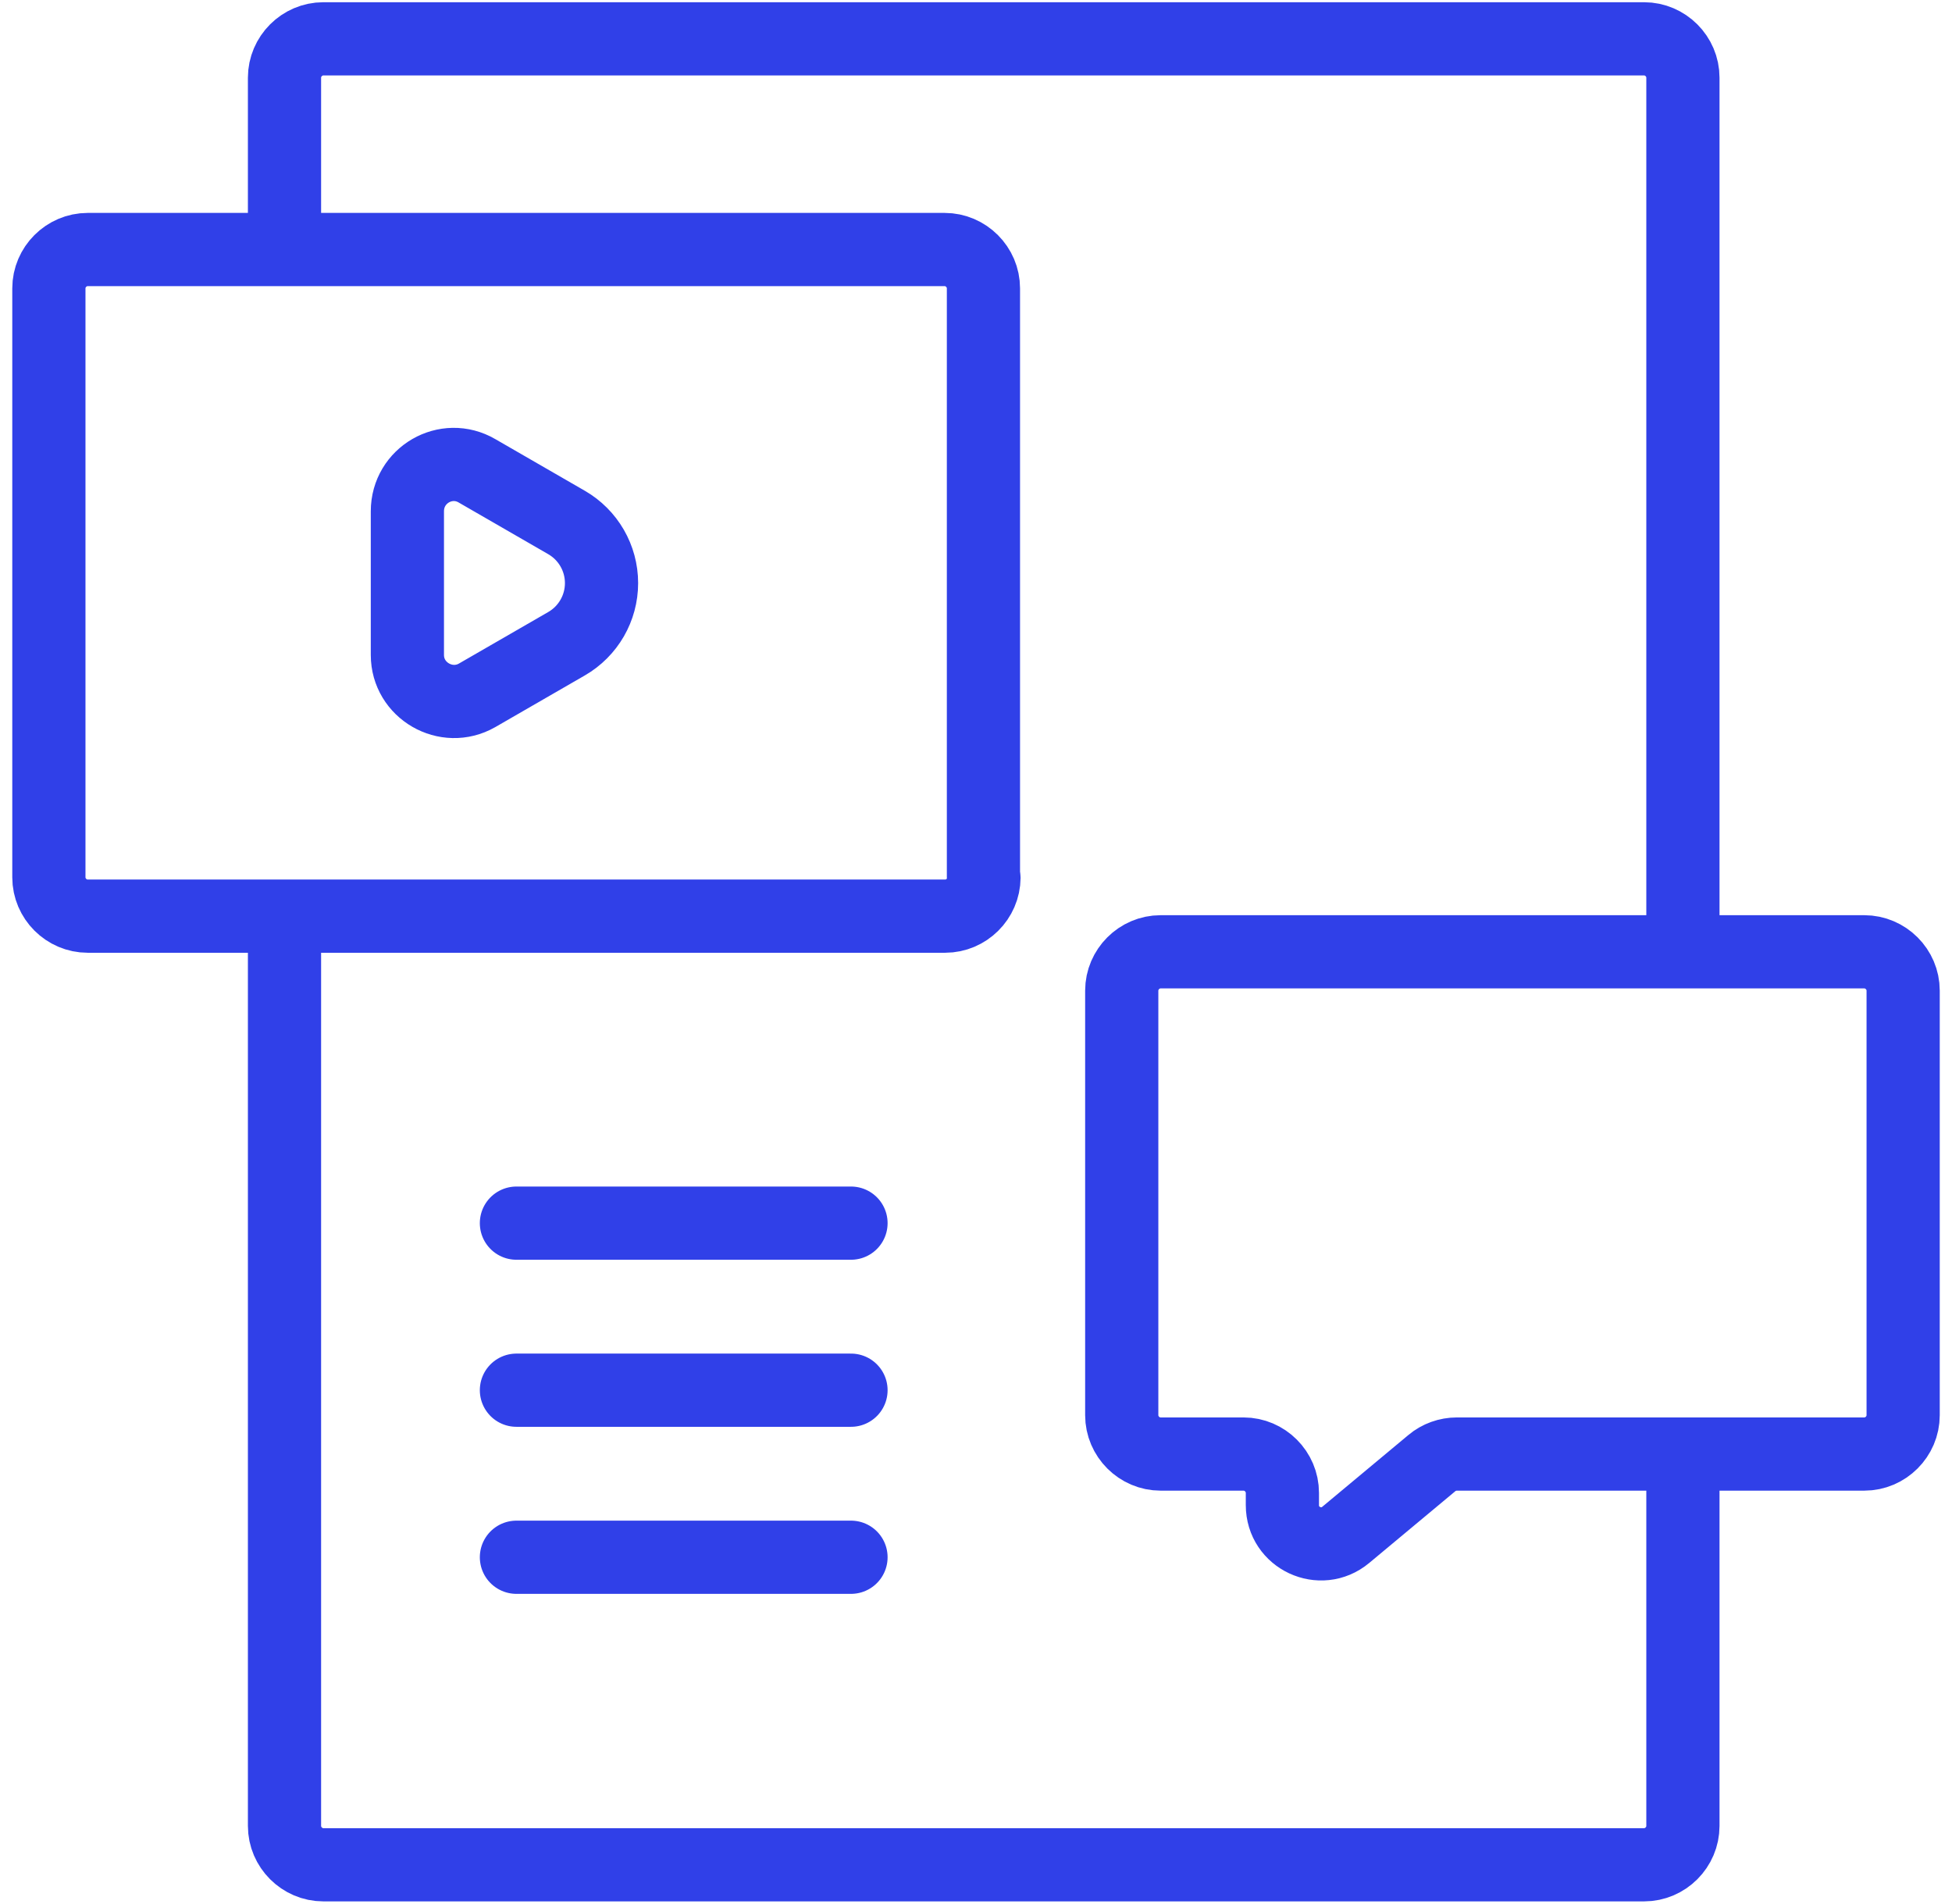 <?xml version="1.0" encoding="UTF-8"?> <svg xmlns="http://www.w3.org/2000/svg" width="80" height="78" viewBox="0 0 80 78" fill="none"><path d="M11.66 10.224V3.183C11.66 2.311 12.38 1.591 13.252 1.591H67.381C68.253 1.591 68.972 2.311 68.972 3.183V39M11.66 37.539V74.817C11.66 75.689 12.38 76.409 13.252 76.409H67.381C68.253 76.409 68.972 75.689 68.972 74.817V59.579M21.165 50.118H34.877M21.165 56.963H34.877M21.165 63.808H34.877M19.552 19.293L23.218 21.408C24.106 21.92 24.653 22.867 24.653 23.893V23.893C24.653 24.918 24.106 25.865 23.218 26.377L19.552 28.492C18.287 29.212 16.696 28.296 16.696 26.836V20.95C16.696 19.467 18.287 18.552 19.552 19.293ZM40.305 11.815V35.937C40.305 35.943 40.31 35.948 40.316 35.948V35.948C40.322 35.948 40.327 35.953 40.327 35.959C40.321 36.826 39.604 37.539 38.736 37.539H3.594C2.722 37.539 2.003 36.82 2.003 35.948V11.815C2.003 10.943 2.722 10.224 3.594 10.224H38.714C39.586 10.224 40.305 10.943 40.305 11.815ZM77.998 57.988V40.591C77.998 39.719 77.278 39 76.406 39H47.565C46.693 39 45.973 39.719 45.973 40.591V57.988C45.973 58.86 46.693 59.579 47.565 59.579H50.965C51.837 59.579 52.557 60.299 52.557 61.171V61.672C52.557 63.024 54.127 63.743 55.151 62.893L58.683 59.95C58.966 59.71 59.337 59.579 59.707 59.579H76.406C77.278 59.579 77.998 58.86 77.998 57.988Z" stroke="#3040E8" stroke-width="3" stroke-miterlimit="10" stroke-linecap="round"></path></svg> 